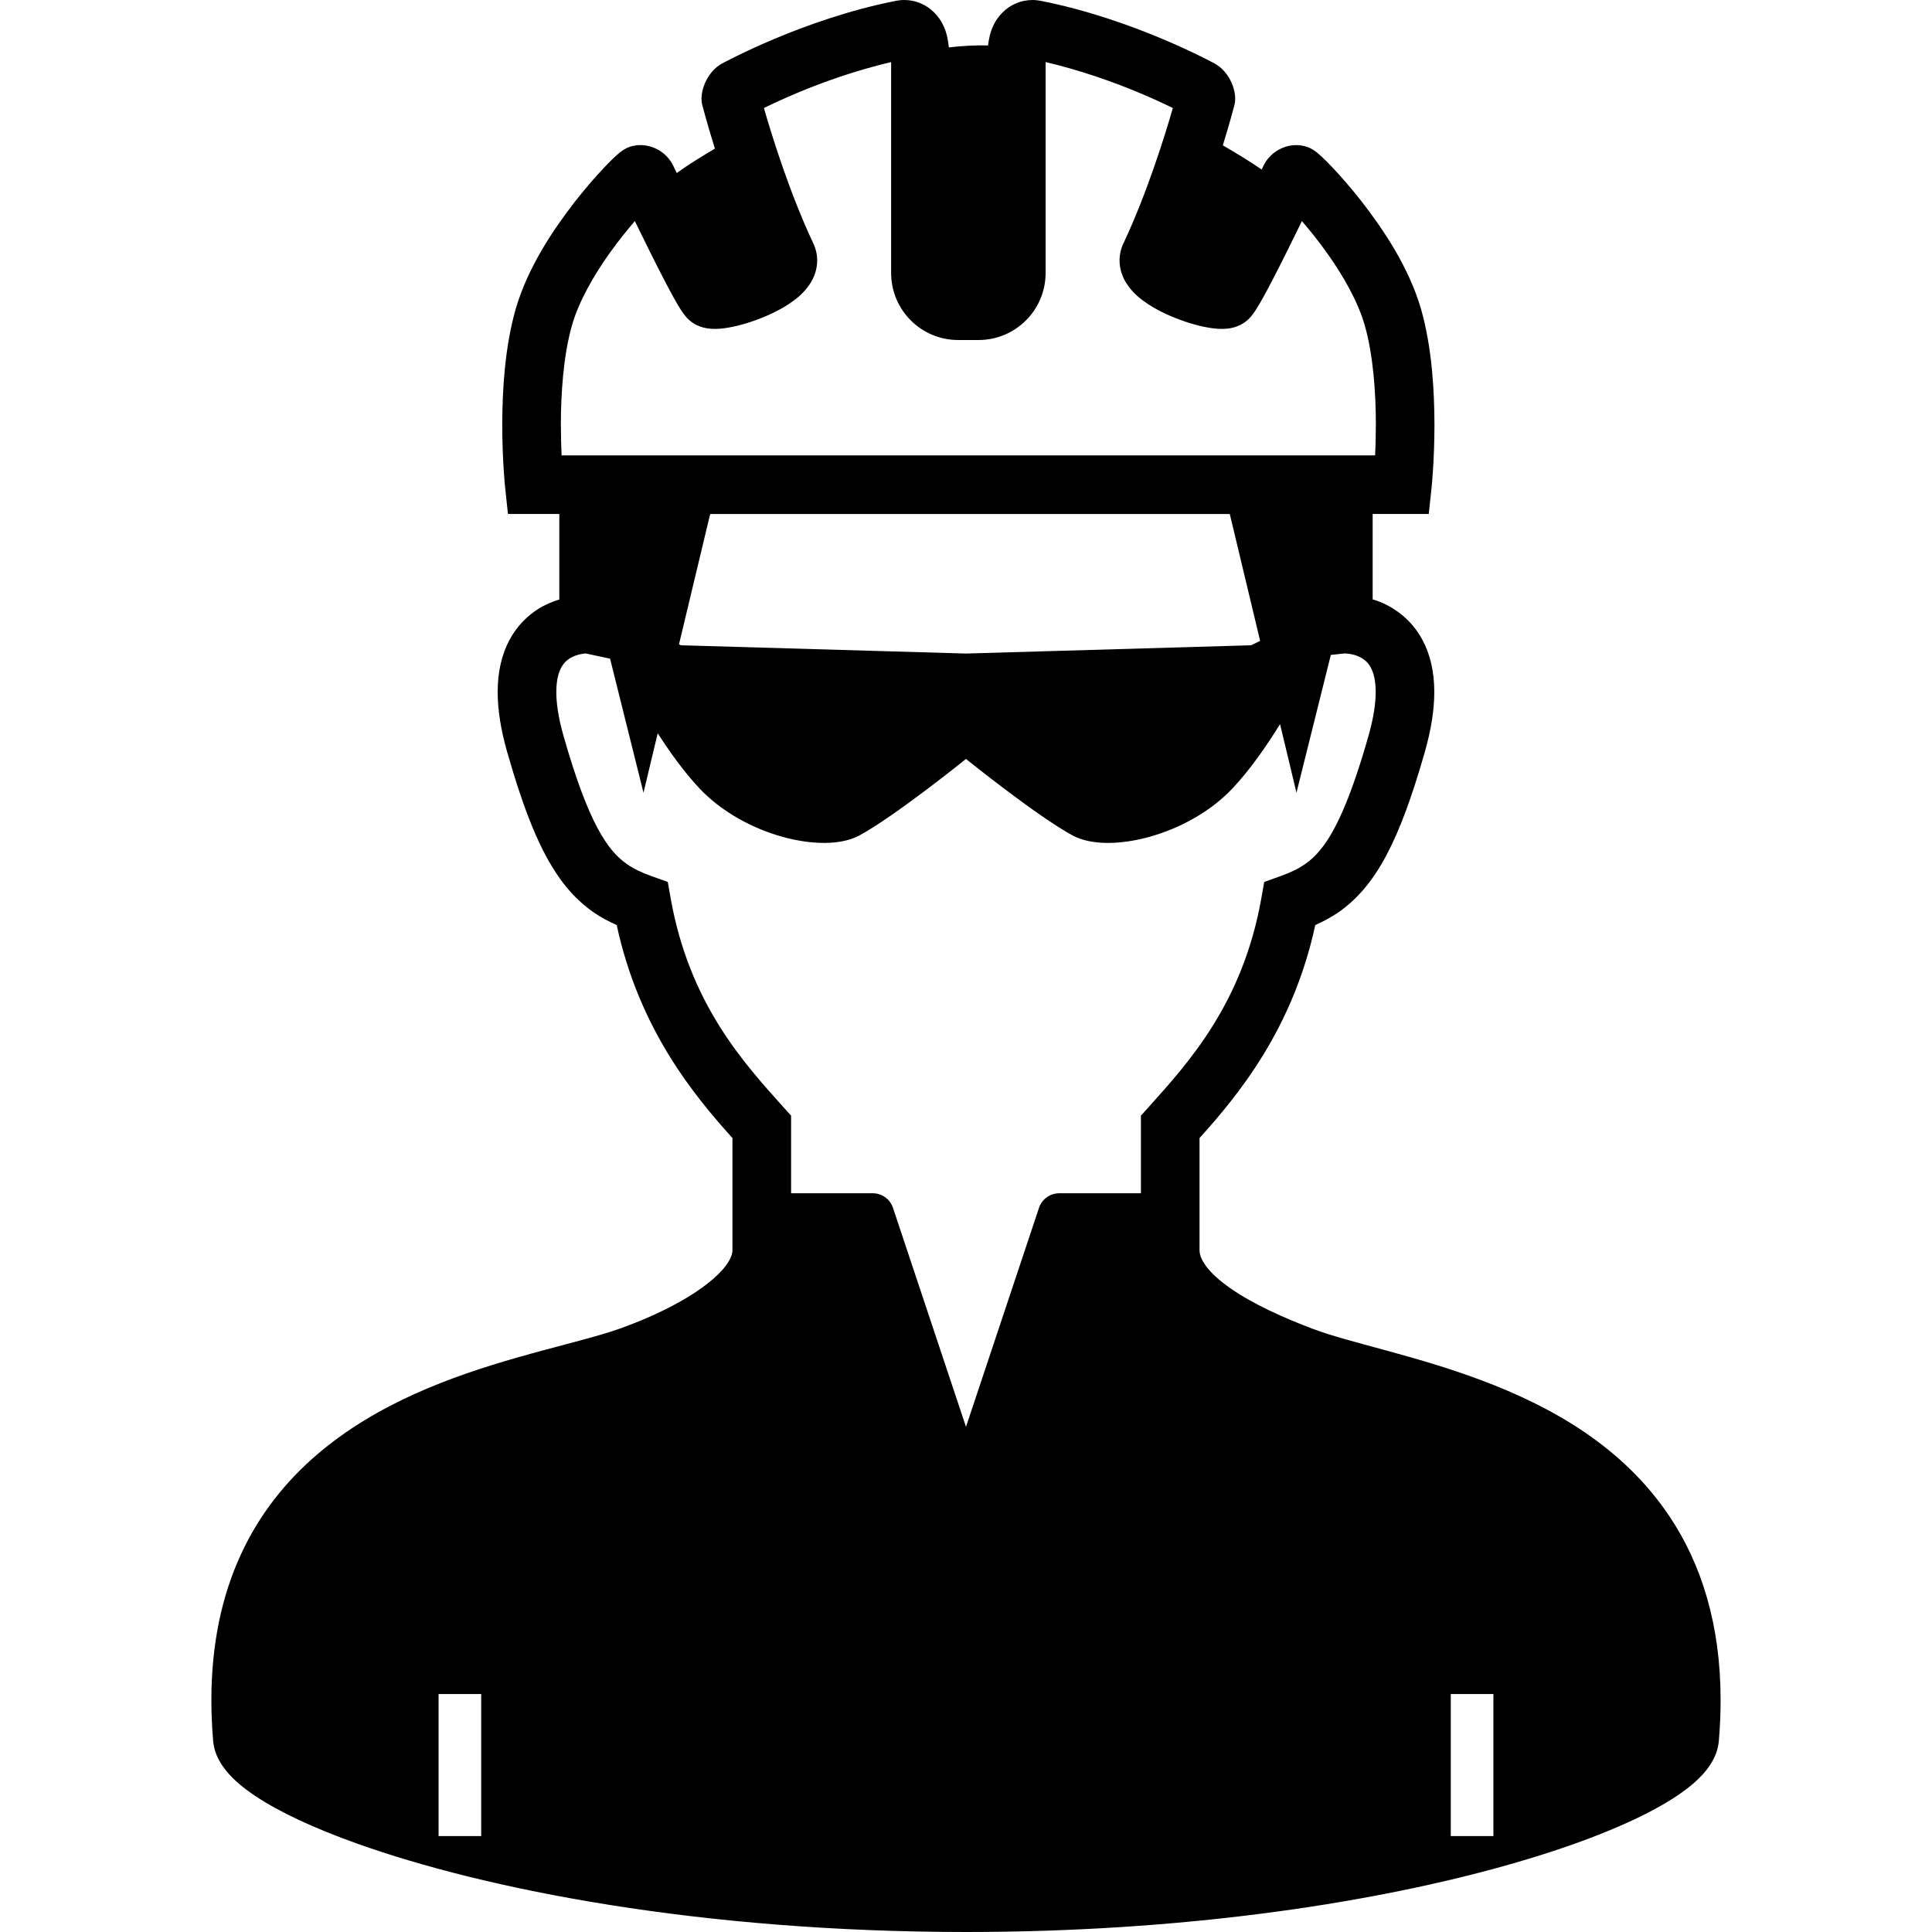 <?xml version="1.0" encoding="utf-8"?>

<!DOCTYPE svg PUBLIC "-//W3C//DTD SVG 1.1//EN" "http://www.w3.org/Graphics/SVG/1.1/DTD/svg11.dtd">
<!-- Скачано с сайта svg4.ru / Downloaded from svg4.ru -->
<svg height="800px" width="800px" version="1.1" id="_x32_" xmlns="http://www.w3.org/2000/svg" xmlns:xlink="http://www.w3.org/1999/xlink" 
	 viewBox="0 0 512 512"  xml:space="preserve">
<style type="text/css">
	.st0{fill:#000000;}
</style>
<g>
	<path class="st0" d="M442.484,401.928c-12.598-18.868-31.728-29.298-49.703-36.068c-9.017-3.398-17.83-5.894-25.593-8.017
		c-7.749-2.109-14.494-3.888-19.023-5.591c-7.914-2.951-16.287-6.756-22.122-10.865c-2.923-2.026-5.17-4.122-6.47-5.915
		c-1.32-1.82-1.679-3.088-1.686-4.184c0-7.617,0-17.151,0-29.684c10.133-11.272,24.693-28.754,30.673-56.452
		c2.089-0.945,4.157-2.006,6.149-3.392c4.953-3.419,9.166-8.396,12.723-15.146c3.591-6.783,6.766-15.462,10.157-27.319
		c1.717-6.025,2.51-11.244,2.513-15.896c0.007-5.364-1.1-10.024-3.127-13.802c-3.04-5.722-7.969-8.906-11.96-10.361
		c-0.438-0.158-0.828-0.255-1.245-0.379c0-5.68,0-14.263,0-22.646h14.867l0.74-6.942c0.018-0.179,0.765-7.169,0.769-16.655
		c-0.02-9.099-0.638-20.419-3.55-30.69c-3.171-10.934-9.81-20.881-15.711-28.485c-2.964-3.792-5.76-6.949-7.934-9.23
		c-1.089-1.151-2.017-2.068-2.799-2.792l-1.172-1.02l-0.858-0.62l-0.921-0.524c-0.462-0.186-1.013-0.517-2.495-0.717v-0.014
		c-0.055-0.006-0.414-0.068-1.103-0.068c-3.64-0.014-7.024,2.054-8.686,5.308l-0.048,0.097l-0.055,0.11l-0.455,0.959
		c-3.492-2.406-7.762-4.95-10.292-6.411c1.899-6.156,2.947-10.224,2.978-10.32c1.151-3.584-1.151-9.209-5.126-11.354
		c-0.386-0.172-21.429-11.768-46.108-16.62c-0.569-0.11-1.29-0.22-2.169-0.22c-1.368,0-2.947,0.248-4.556,0.965
		c-2.44,1.034-4.674,3.261-5.849,5.818c-0.782,1.641-1.161,3.419-1.396,5.267c-3.484-0.131-7.255,0.152-10.385,0.51
		c-0.21-2.041-0.589-3.985-1.441-5.777c-1.175-2.558-3.409-4.784-5.85-5.818C242.557,0.248,240.979,0,239.61,0
		c-0.879,0-1.599,0.11-2.168,0.22c-24.679,4.853-45.722,16.448-46.108,16.62c-3.974,2.145-6.277,7.77-5.126,11.354
		c0.035,0.111,1.182,4.557,3.247,11.196c-2.94,1.723-7.032,4.226-10.114,6.466c-0.555-1.152-0.903-1.889-0.903-1.889l-0.055-0.11
		l-0.048-0.097c-1.662-3.254-5.046-5.322-8.686-5.308c-0.69,0-1.048,0.062-1.104,0.068v0.014c-1.482,0.2-2.033,0.531-2.495,0.717
		l-0.92,0.524l-0.858,0.62l-1.172,1.02c-0.783,0.724-1.71,1.641-2.799,2.792c-2.175,2.282-4.97,5.439-7.935,9.23
		c-5.901,7.604-12.539,17.551-15.71,28.485c-2.913,10.271-3.53,21.591-3.551,30.69c0.003,9.486,0.752,16.476,0.769,16.655
		l0.741,6.942h13.611c0,8.39,0,16.993,0,22.66c-1.71,0.544-3.519,1.24-5.446,2.419c-2.857,1.772-5.749,4.529-7.759,8.307
		c-2.027,3.778-3.136,8.438-3.126,13.802c0,4.66,0.796,9.886,2.513,15.896c4.536,15.8,8.631,26.003,13.936,33.49
		c2.647,3.715,5.664,6.701,8.944,8.975c1.992,1.386,4.06,2.447,6.15,3.392c5.98,27.698,20.54,45.181,30.673,56.452
		c0,12.54,0,22.067,0,29.684c0.004,0.93-0.372,2.289-1.827,4.219c-2.126,2.868-6.542,6.336-11.788,9.286
		c-5.236,2.978-11.254,5.557-16.524,7.404c-6.176,2.192-16.141,4.481-27.302,7.68c-16.772,4.846-36.595,11.829-52.73,25.665
		c-8.048,6.914-15.121,15.6-20.092,26.396c-4.984,10.796-7.831,23.611-7.824,38.618c0,3.474,0.152,7.072,0.462,10.796
		c0.231,2.62,1.228,4.736,2.386,6.479c2.226,3.268,5.167,5.688,8.858,8.176c6.456,4.274,15.404,8.452,26.861,12.554
		C128.877,500.791,185.654,511.979,256,512c57.156-0.007,105.398-7.425,139.828-16.738c17.234-4.667,30.988-9.782,40.924-14.89
		c4.978-2.572,9.003-5.115,12.198-7.9c1.596-1.407,2.998-2.881,4.178-4.64c1.158-1.744,2.154-3.86,2.385-6.479
		c0.31-3.723,0.462-7.308,0.462-10.775C455.999,430.579,450.863,414.461,442.484,401.928z M127.519,486.583h-11.292V448.93h11.292
		V486.583z M144.123,84.061l7.466,2.131c1.723-6.129,5.719-13.174,9.982-19.13c2.282-3.212,4.608-6.08,6.67-8.472
		c2.336,4.805,5.346,10.913,7.927,15.863c1.703,3.253,3.123,5.9,4.395,7.845c0.365,0.551,0.686,1.034,1.306,1.744
		c0.352,0.372,0.714,0.82,1.717,1.509l0.014,0.007c1.42,0.917,2.557,1.206,3.477,1.393c0.924,0.172,1.679,0.207,2.389,0.214
		c1.696-0.014,3.185-0.249,4.778-0.573c1.578-0.338,3.209-0.786,4.874-1.344c3.33-1.131,6.749-2.606,9.854-4.626
		c2.065-1.386,4.071-2.916,5.784-5.564c0.952-1.503,1.803-3.57,1.806-6.032c0.007-1.53-0.352-3.136-1.041-4.556
		c-6.273-13.346-11.002-28.616-13.08-35.847c2.168-1.062,5.166-2.461,8.858-4.012c6.708-2.827,15.559-5.977,24.859-8.162
		c0,10.058,0,55.894,0,55.894c0.007,9.817,7.955,17.758,17.772,17.765h2.699h2.698c9.816-0.006,17.765-7.948,17.772-17.765
		c0,0,0-45.836,0-55.894c9.3,2.185,18.151,5.335,24.859,8.162c3.691,1.551,6.69,2.95,8.858,4.012
		c-2.078,7.231-6.807,22.501-13.081,35.847c-0.689,1.42-1.048,3.026-1.04,4.556c0.003,2.462,0.855,4.529,1.806,6.032
		c1.713,2.647,3.72,4.178,5.784,5.564c3.105,2.02,6.525,3.495,9.854,4.626c1.665,0.558,3.294,1.006,4.874,1.344
		c1.593,0.324,3.081,0.558,4.777,0.573c0.71-0.007,1.466-0.042,2.389-0.214c0.921-0.186,2.058-0.476,3.478-1.393l0.013-0.007
		c1.003-0.689,1.365-1.137,1.717-1.509c0.62-0.71,0.941-1.193,1.307-1.744c1.271-1.944,2.692-4.592,4.394-7.845
		c2.582-4.95,5.591-11.058,7.928-15.863c2.061,2.392,4.388,5.26,6.669,8.472c4.264,5.956,8.258,13.002,9.982,19.13l7.466-2.131
		l-7.466,2.137c2.264,7.832,2.968,18.138,2.95,26.417c0,3.02-0.086,5.757-0.193,8.066H256.628H148.831
		c-0.107-2.309-0.194-5.046-0.194-8.066c-0.017-8.279,0.686-18.585,2.951-26.417L144.123,84.061z M333.95,169.84l-2.416,1.165
		l-75.538,2.192l-75.534-2.192l-0.524-0.248l8.266-34.544h68.424h69.277L333.95,169.84z M302.357,295.656v2.985
		c0,6.673,0,12.436,0,17.586h-21.653c-2.423,0-4.591,1.558-5.356,3.86l-19.35,58.038l-19.35-58.038
		c-0.765-2.302-2.933-3.86-5.356-3.86h-21.646c0-5.157,0-10.92,0-17.586v-2.985l-1.996-2.213
		c-10.592-11.795-24.927-27.444-29.894-55.273l-0.786-4.446l-4.249-1.517c-2.703-0.965-4.767-1.95-6.56-3.198
		c-2.658-1.875-5.067-4.432-7.876-9.679c-2.774-5.212-5.722-12.994-8.941-24.293c-1.41-4.943-1.916-8.782-1.916-11.636
		c0.01-3.31,0.641-5.246,1.293-6.473c0.978-1.779,2.175-2.537,3.705-3.151c1.048-0.4,2.148-0.551,2.778-0.607l6.473,1.386
		l8.858,35.516l3.767-15.752c3.182,4.964,6.89,10.12,10.885,14.422c11.805,12.698,33.048,17.772,42.492,12.698
		c9.438-5.081,28.319-20.308,28.319-20.308s18.885,15.228,28.322,20.308c9.444,5.074,30.684,0,42.493-12.698
		c4.653-5.005,8.927-11.189,12.416-16.848l4.35,18.178l9.106-36.509l3.716-0.4c0.496-0.014,2.975,0.227,4.608,1.316
		c0.89,0.566,1.61,1.227,2.275,2.448c0.652,1.22,1.282,3.157,1.293,6.473c0,2.854-0.507,6.686-1.92,11.636
		c-4.278,15.083-8.121,23.852-11.64,28.72c-1.761,2.454-3.378,3.998-5.174,5.252c-1.792,1.248-3.857,2.234-6.559,3.198l-4.25,1.517
		l-0.786,4.446c-4.967,27.829-19.302,43.478-29.895,55.273L302.357,295.656z M395.766,486.583h-11.292V448.93h11.292V486.583z"/>
</g>
</svg>